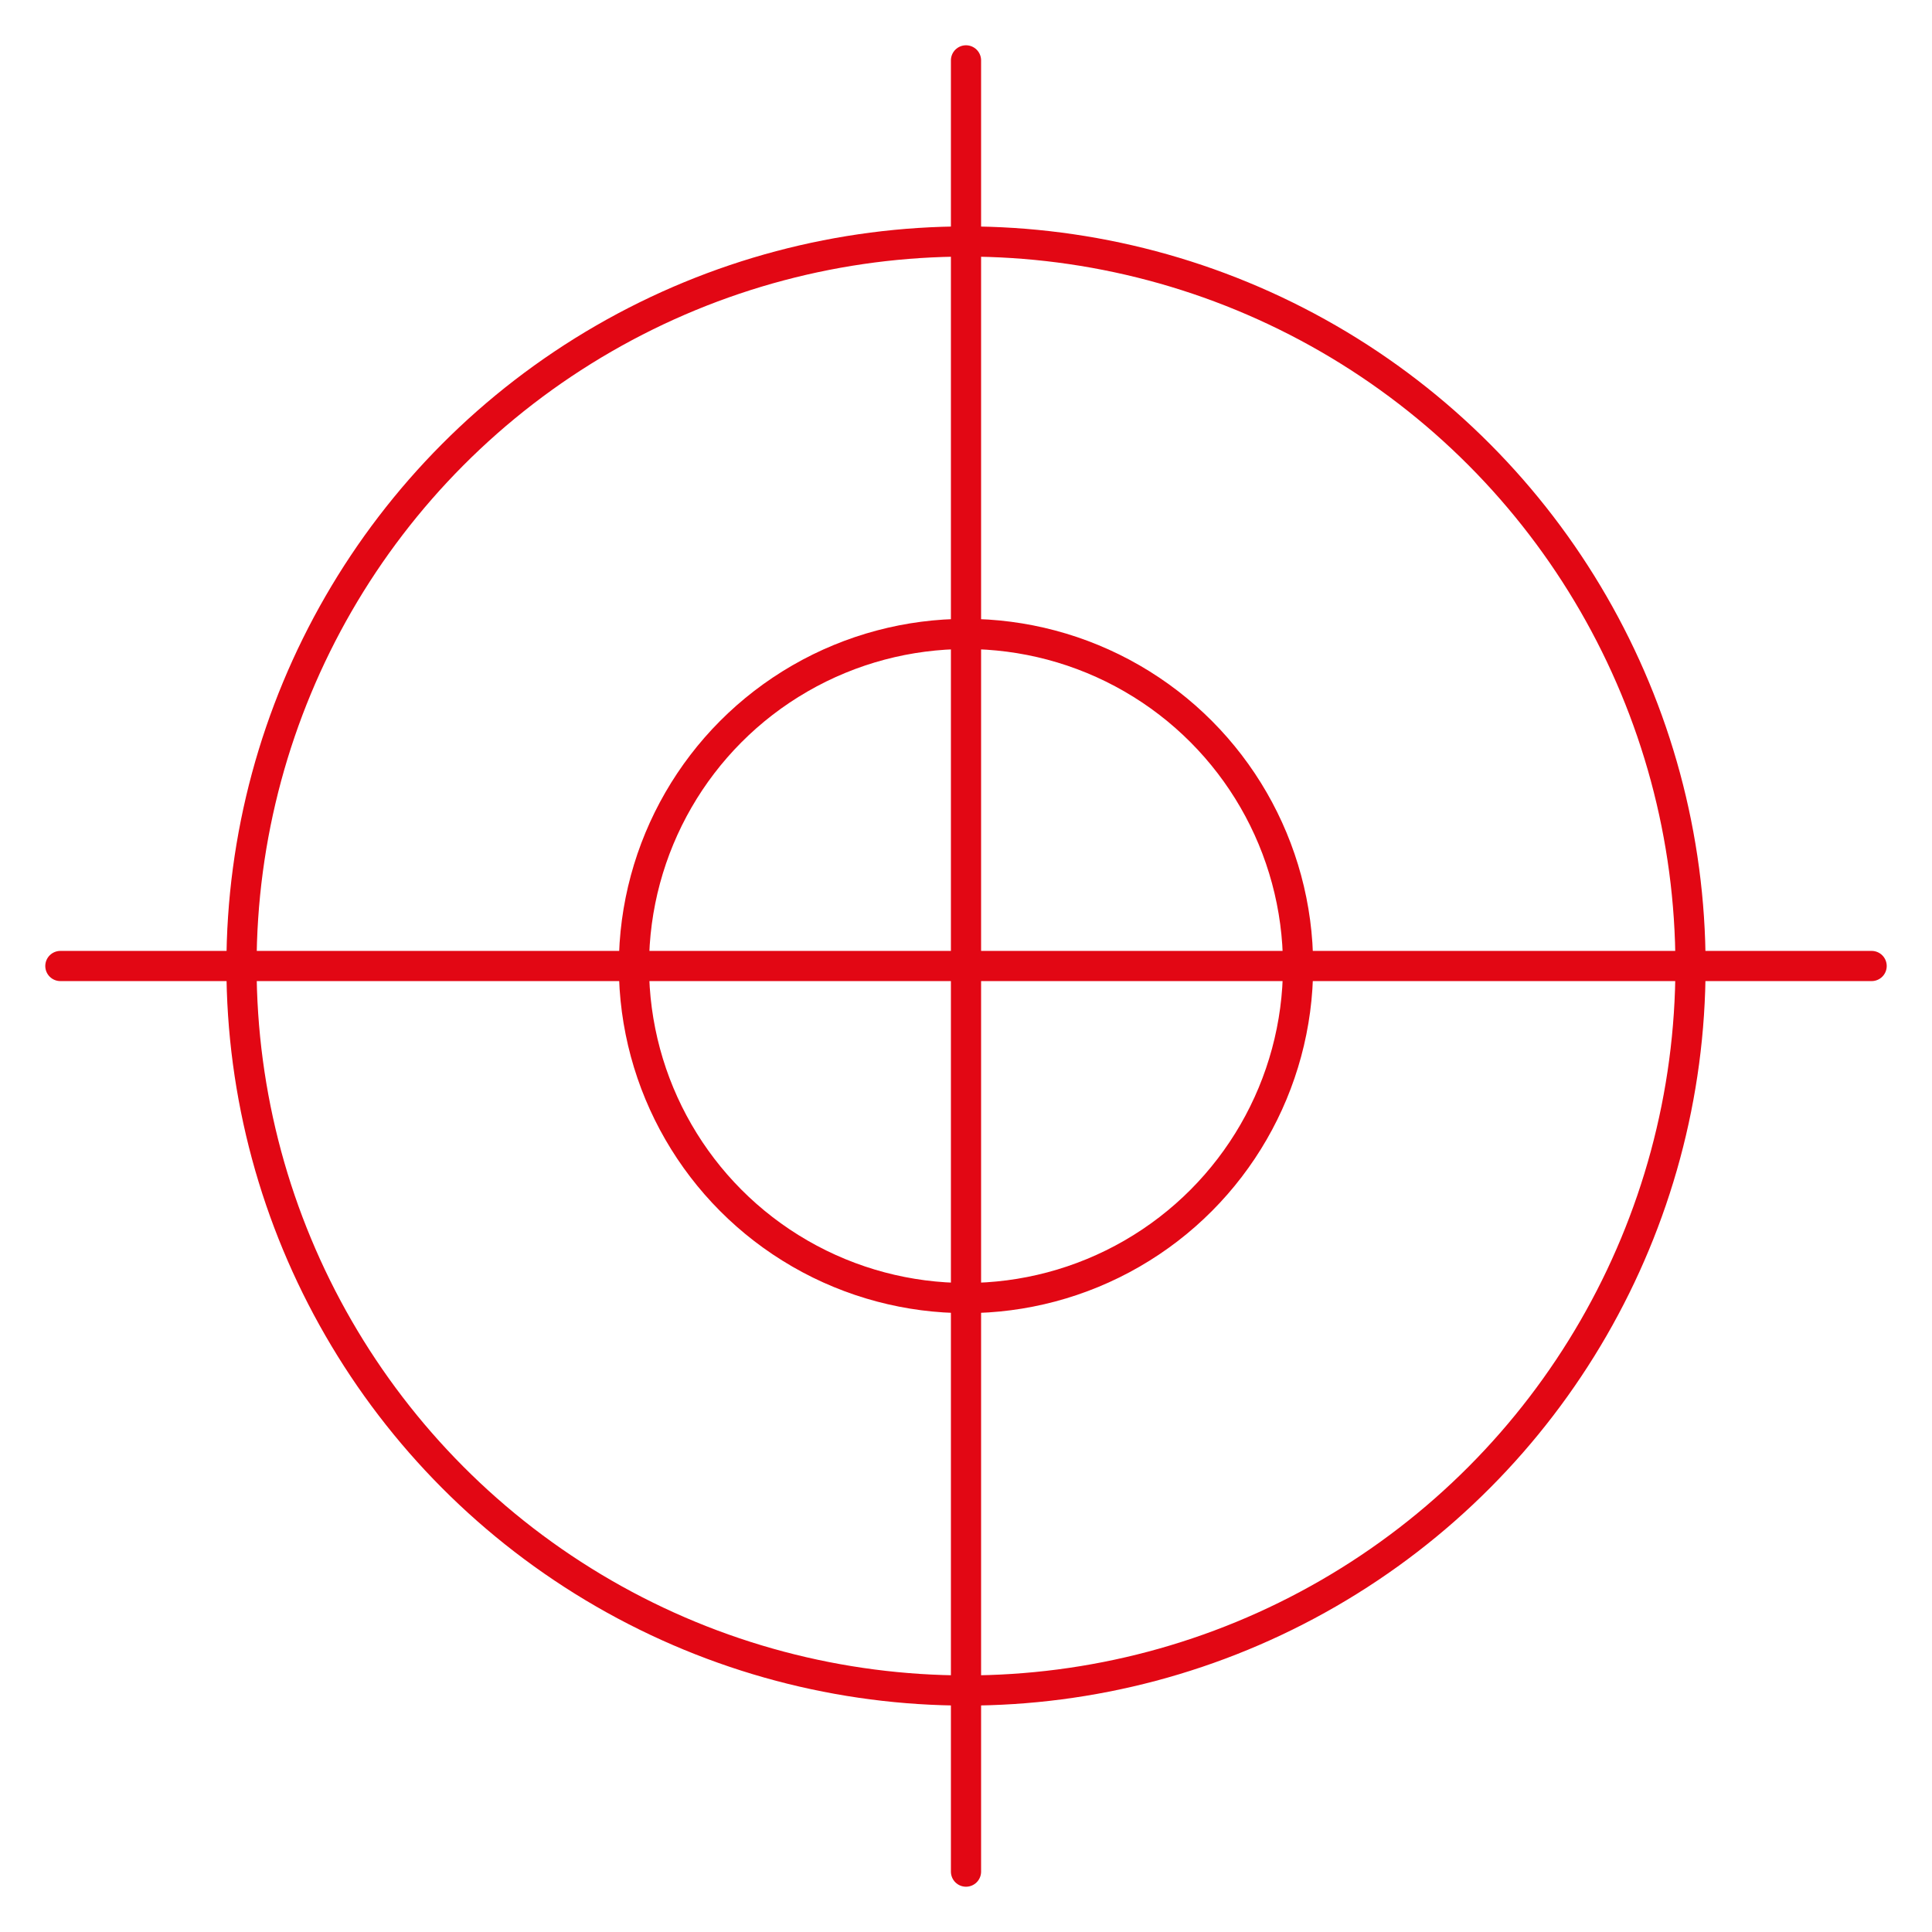 <?xml version="1.0" encoding="UTF-8"?>
<svg width="64px" height="64px" viewBox="0 0 64 64" version="1.1" xmlns="http://www.w3.org/2000/svg" xmlns:xlink="http://www.w3.org/1999/xlink">
    <title>Icon / Target</title>
    <g id="Icon-/-Target" stroke="none" stroke-width="1" fill="none" fill-rule="evenodd" stroke-linecap="round" stroke-linejoin="round">
        <g id="Group" transform="translate(2, 2)" stroke="#E20714">
            <path d="M30,0 L30,60 M60,30 L0,30" id="Shape"></path>
            <circle id="Oval" cx="30" cy="30" r="24"></circle>
            <circle id="Oval" cx="30" cy="30" r="11"></circle>
        </g>
    </g>
</svg>